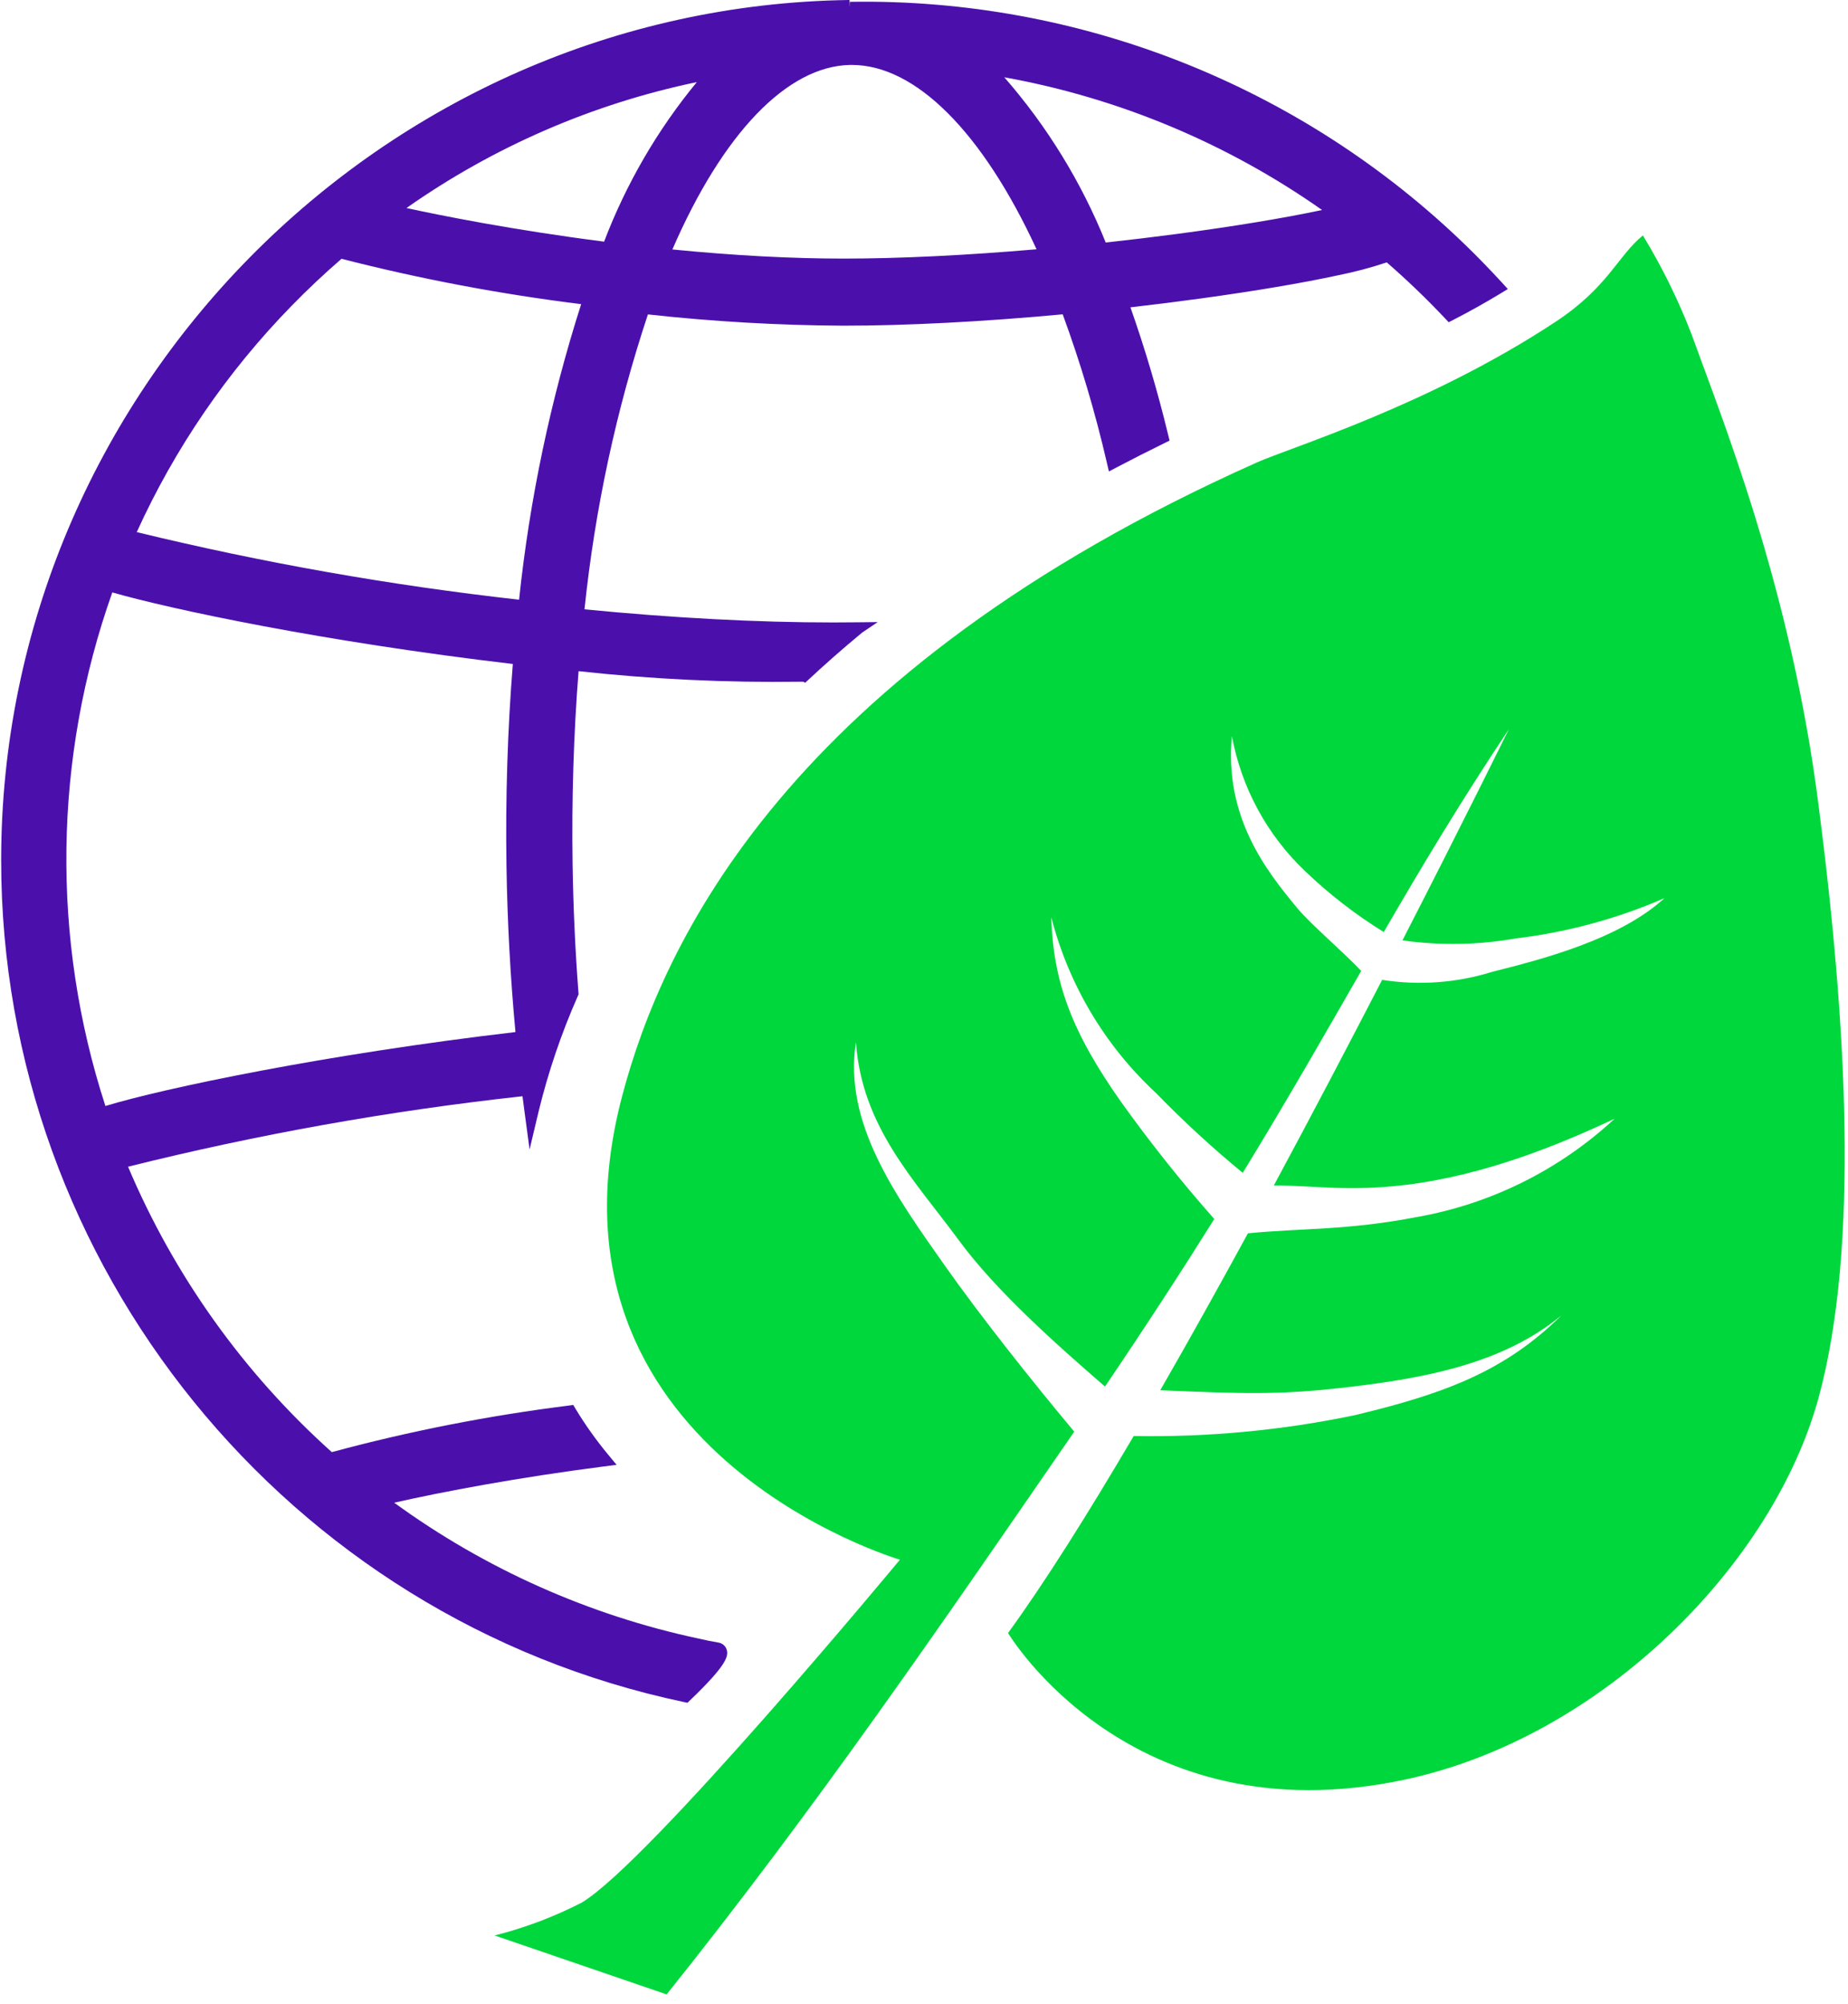 <?xml version="1.0" encoding="UTF-8" standalone="no"?>
<!DOCTYPE svg PUBLIC "-//W3C//DTD SVG 1.1//EN" "http://www.w3.org/Graphics/SVG/1.1/DTD/svg11.dtd">
<svg width="100%" height="100%" viewBox="0 0 155 168" version="1.1" xmlns="http://www.w3.org/2000/svg" xmlns:xlink="http://www.w3.org/1999/xlink" xml:space="preserve" xmlns:serif="http://www.serif.com/" style="fill-rule:evenodd;clip-rule:evenodd;stroke-linejoin:round;stroke-miterlimit:2;">
    <g id="Layer_2">
        <g id="Layer_1-2">
            <g id="Layer_2-2">
                <g id="Layer_1-2-2">
                    <path d="M125.973,23.689C124.959,22.589 123.938,21.535 122.939,20.568C109.135,7.192 90.561,-0.157 71.342,0.152L71.29,0.152L71.29,0.6L71.252,0L71.186,0C32.014,0.565 0.097,32.945 0.097,72.122C0.097,106.098 24.105,135.693 57.351,142.7L57.66,142.766L57.888,142.547C61.002,139.564 61.112,138.837 60.947,138.303C60.844,137.984 60.564,137.753 60.231,137.713C59.698,137.623 59.164,137.515 58.631,137.39C49.404,135.425 40.692,131.541 33.064,125.99C37.09,125.075 43.464,123.873 50.64,122.952L51.716,122.814L51.023,121.978C50.015,120.765 49.099,119.479 48.281,118.131L48.081,117.795L47.692,117.849C40.989,118.686 34.352,119.99 27.83,121.749C20.441,115.129 14.605,106.957 10.74,97.82C21.622,95.106 32.675,93.132 43.824,91.911C43.877,92.336 43.933,92.759 43.99,93.182L44.419,96.374L45.163,93.241C45.973,89.902 47.079,86.642 48.469,83.5L48.529,83.364L48.517,83.214C48.247,79.687 48.082,76.079 48.027,72.492C47.943,67.003 48.112,61.55 48.527,56.274C54.701,56.948 60.91,57.243 67.12,57.157L67.362,57.157L67.539,57.24C69.067,55.807 70.675,54.39 72.32,53.031L73.62,52.157L71.932,52.175C71.245,52.183 70.563,52.188 69.897,52.188C63.517,52.188 56.497,51.817 49.024,51.088C49.898,42.678 51.681,34.387 54.343,26.361C59.789,26.961 65.264,27.277 70.743,27.306C76.073,27.306 82.423,26.977 89.133,26.354C90.624,30.414 91.859,34.562 92.833,38.776L93.01,39.528L93.693,39.169C94.986,38.489 96.323,37.811 97.665,37.154L98.097,36.943L97.983,36.476C97.109,32.855 96.052,29.281 94.815,25.767C96.815,25.539 98.806,25.289 100.758,25.02C105.279,24.399 109.258,23.726 112.266,23.074C113.636,22.799 114.987,22.44 116.313,21.999C118.001,23.463 119.643,25.04 121.2,26.69L121.507,27.017L121.907,26.812C123.228,26.136 124.553,25.396 125.845,24.612L126.468,24.233L125.973,23.689ZM110.888,17.607C107.722,18.284 103.333,19.007 98.569,19.634C96.659,19.885 94.701,20.12 92.742,20.334C90.702,15.272 87.826,10.588 84.234,6.478C93.821,8.209 102.917,12.007 110.888,17.607ZM86.94,20.9C81.004,21.411 75.422,21.681 70.746,21.681C66.373,21.681 61.546,21.423 56.396,20.915C60.622,11.178 66.026,5.553 71.288,5.445L71.446,5.445C76.776,5.44 82.4,11.061 86.94,20.9ZM34.094,17.442C41.408,12.302 49.695,8.709 58.446,6.883C55.145,10.891 52.518,15.409 50.668,20.261C42.975,19.273 36.956,18.065 34.094,17.442ZM48.745,25.5C46.169,33.561 44.424,41.864 43.537,50.28C32.739,49.073 22.028,47.181 11.47,44.614C14.665,37.586 19.058,31.168 24.453,25.646C25.769,24.296 27.177,22.968 28.644,21.698C35.257,23.392 41.971,24.662 48.745,25.5ZM42.48,72.568C42.552,77.255 42.805,81.951 43.234,86.53C27.359,88.387 13.759,91.23 8.841,92.73C4.282,78.708 4.486,63.564 9.42,49.67C14.352,51.087 27.149,53.805 43.013,55.67C42.572,61.177 42.392,66.859 42.48,72.568Z" style="fill:rgb(75,16,172);fill-rule:nonzero;"/>
                    <path d="M152.542,67.607C150.231,49.258 144.285,34.732 141.863,27.988C140.755,25.123 139.394,22.362 137.797,19.738C135.686,21.455 134.89,24.063 130.49,26.968C119.832,34.005 108.296,37.488 105.39,38.786C65.99,56.379 55.562,79.117 52.19,91.868C44.311,121.633 75.481,130.768 75.481,130.768C75.481,130.768 54.469,156.119 48.8,159.514C46.475,160.71 44.021,161.636 41.486,162.274L55.914,167.216C68.497,151.485 78.914,136.262 90.101,120.032C86.544,115.782 82.201,110.305 79.226,106.083C75.115,100.253 70.726,94.134 71.792,87.383C72.292,94.516 76.735,98.967 80.445,104.018C83.495,108.17 88.512,112.646 92.681,116.252C96.21,111.042 99.207,106.418 101.846,102.203C99.067,99.061 96.453,95.778 94.014,92.366C89.903,86.536 88.338,82.358 88.175,76.9C89.63,82.562 92.685,87.686 96.975,91.657C99.269,94.016 101.692,96.245 104.235,98.334C108.088,92.034 111.171,86.618 114.172,81.402C112.663,79.808 109.933,77.491 108.813,76.144C106.145,72.937 102.687,68.485 103.326,61.717C104.129,66.06 106.291,70.038 109.5,73.073C111.504,74.988 113.703,76.688 116.062,78.144C119.222,72.697 122.449,67.305 126.551,61.144C126.551,61.144 122.937,68.507 117.629,78.844C120.79,79.289 124.001,79.234 127.144,78.679C131.44,78.164 135.639,77.027 139.608,75.303C135.808,78.783 129.281,80.441 125.126,81.49C122.151,82.412 119.003,82.639 115.926,82.154C113.18,87.468 110.079,93.381 106.846,99.386C110.07,99.386 113.095,99.929 117.91,99.343C124.542,98.537 130.759,95.984 135.422,93.799C130.816,98.072 125.076,100.93 118.89,102.03C112.966,103.174 109.19,102.959 104.668,103.404C102.233,107.87 99.753,112.325 97.316,116.562C104.016,116.841 107.059,116.968 112.278,116.389C119.065,115.636 125.923,114.462 130.967,110.28C126.29,114.901 121.326,116.814 113.647,118.649C107.545,119.923 101.32,120.51 95.087,120.4C91.271,126.893 87.637,132.675 84.549,136.915C84.549,136.915 94.749,154.086 117.759,149.222C134.359,145.714 148.741,131.154 152.547,117.138C155.972,104.526 154.876,85.645 152.542,67.607Z" style="fill:rgb(0,215,60);fill-rule:nonzero;"/>
                </g>
            </g>
        </g>
    </g>
</svg>
